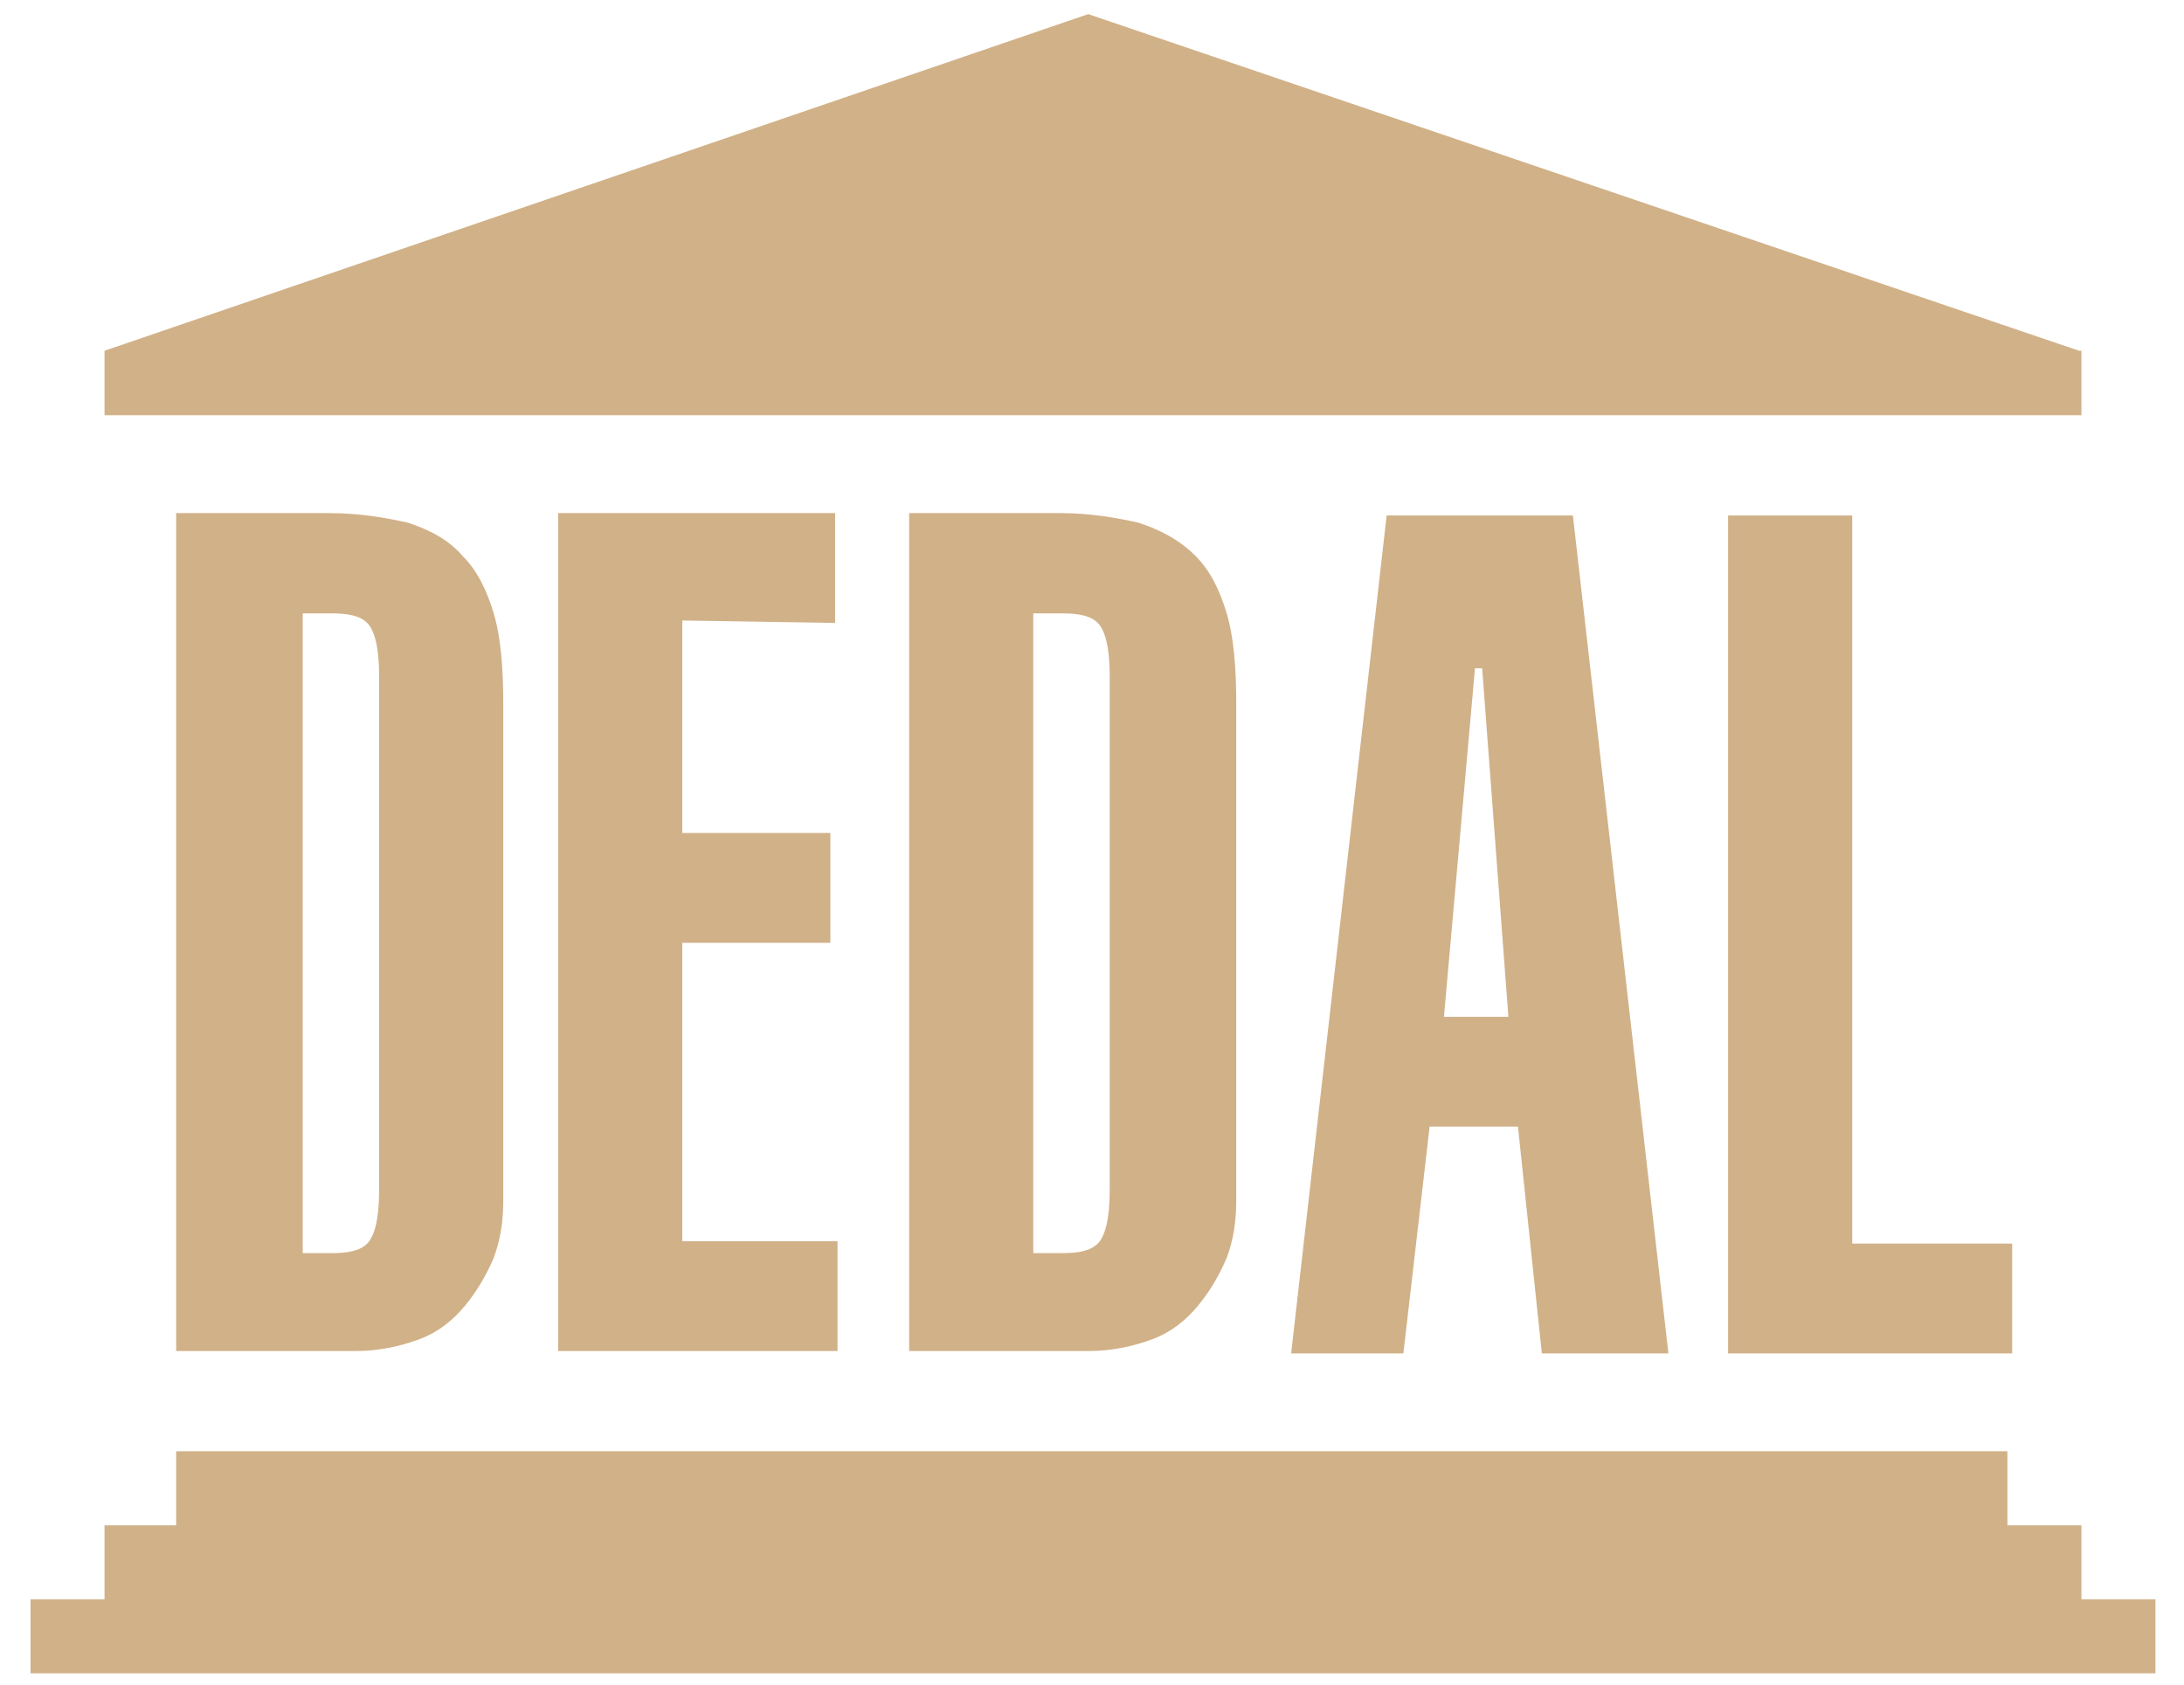 <svg width="70" height="54" viewBox="0 0 70 54" fill="none" xmlns="http://www.w3.org/2000/svg">
<path d="M12.151 38.179C12.151 39.098 11.998 39.633 11.768 39.863C11.539 40.093 11.156 40.169 10.62 40.169H9.702V19.661H10.62C11.156 19.661 11.539 19.737 11.768 19.967C11.998 20.196 12.151 20.732 12.151 21.65V38.179ZM26.767 19.967V16.447H17.89V43.307H26.843V39.786H21.869V30.221H26.614V26.701H21.869V19.89L26.767 19.967ZM35.567 38.179C35.567 39.098 35.414 39.633 35.184 39.863C34.955 40.093 34.572 40.169 34.036 40.169H33.118V19.661H34.036C34.572 19.661 34.955 19.737 35.184 19.967C35.414 20.196 35.567 20.732 35.567 21.65V38.179ZM36.485 16.753C35.797 16.6 34.955 16.447 33.96 16.447H29.139V43.307H34.878C35.644 43.307 36.332 43.154 36.944 42.924C37.557 42.694 38.016 42.312 38.398 41.853C38.781 41.394 39.087 40.858 39.317 40.322C39.546 39.71 39.623 39.098 39.623 38.486V22.569C39.623 21.421 39.546 20.426 39.317 19.661C39.087 18.895 38.781 18.283 38.322 17.824C37.786 17.288 37.174 16.982 36.485 16.753ZM47.275 21.421H47.505L48.346 32.593H46.28L47.275 21.421ZM41.383 43.383H44.98L45.821 36.113H48.653L49.418 43.383H53.474L50.413 16.523H44.444L41.383 43.383ZM55.387 16.523V43.383H64.493V39.863H59.366V16.523H55.387ZM66.712 51.265V48.893H64.34V46.52H5.646V48.893H3.35V51.265H0.978V53.637H69.085V51.265H66.712ZM66.636 11.243L34.878 0.453L3.35 11.243V13.309H66.712V11.243H66.636ZM13.069 16.753C12.38 16.6 11.539 16.447 10.544 16.447H5.646V43.307H11.385C12.151 43.307 12.839 43.154 13.452 42.924C14.064 42.694 14.523 42.312 14.905 41.853C15.288 41.394 15.594 40.858 15.824 40.322C16.053 39.71 16.13 39.098 16.13 38.486V22.569C16.13 21.421 16.053 20.426 15.824 19.661C15.594 18.895 15.288 18.283 14.829 17.824C14.37 17.288 13.758 16.982 13.069 16.753Z" fill="#D1B188"/>
</svg>
